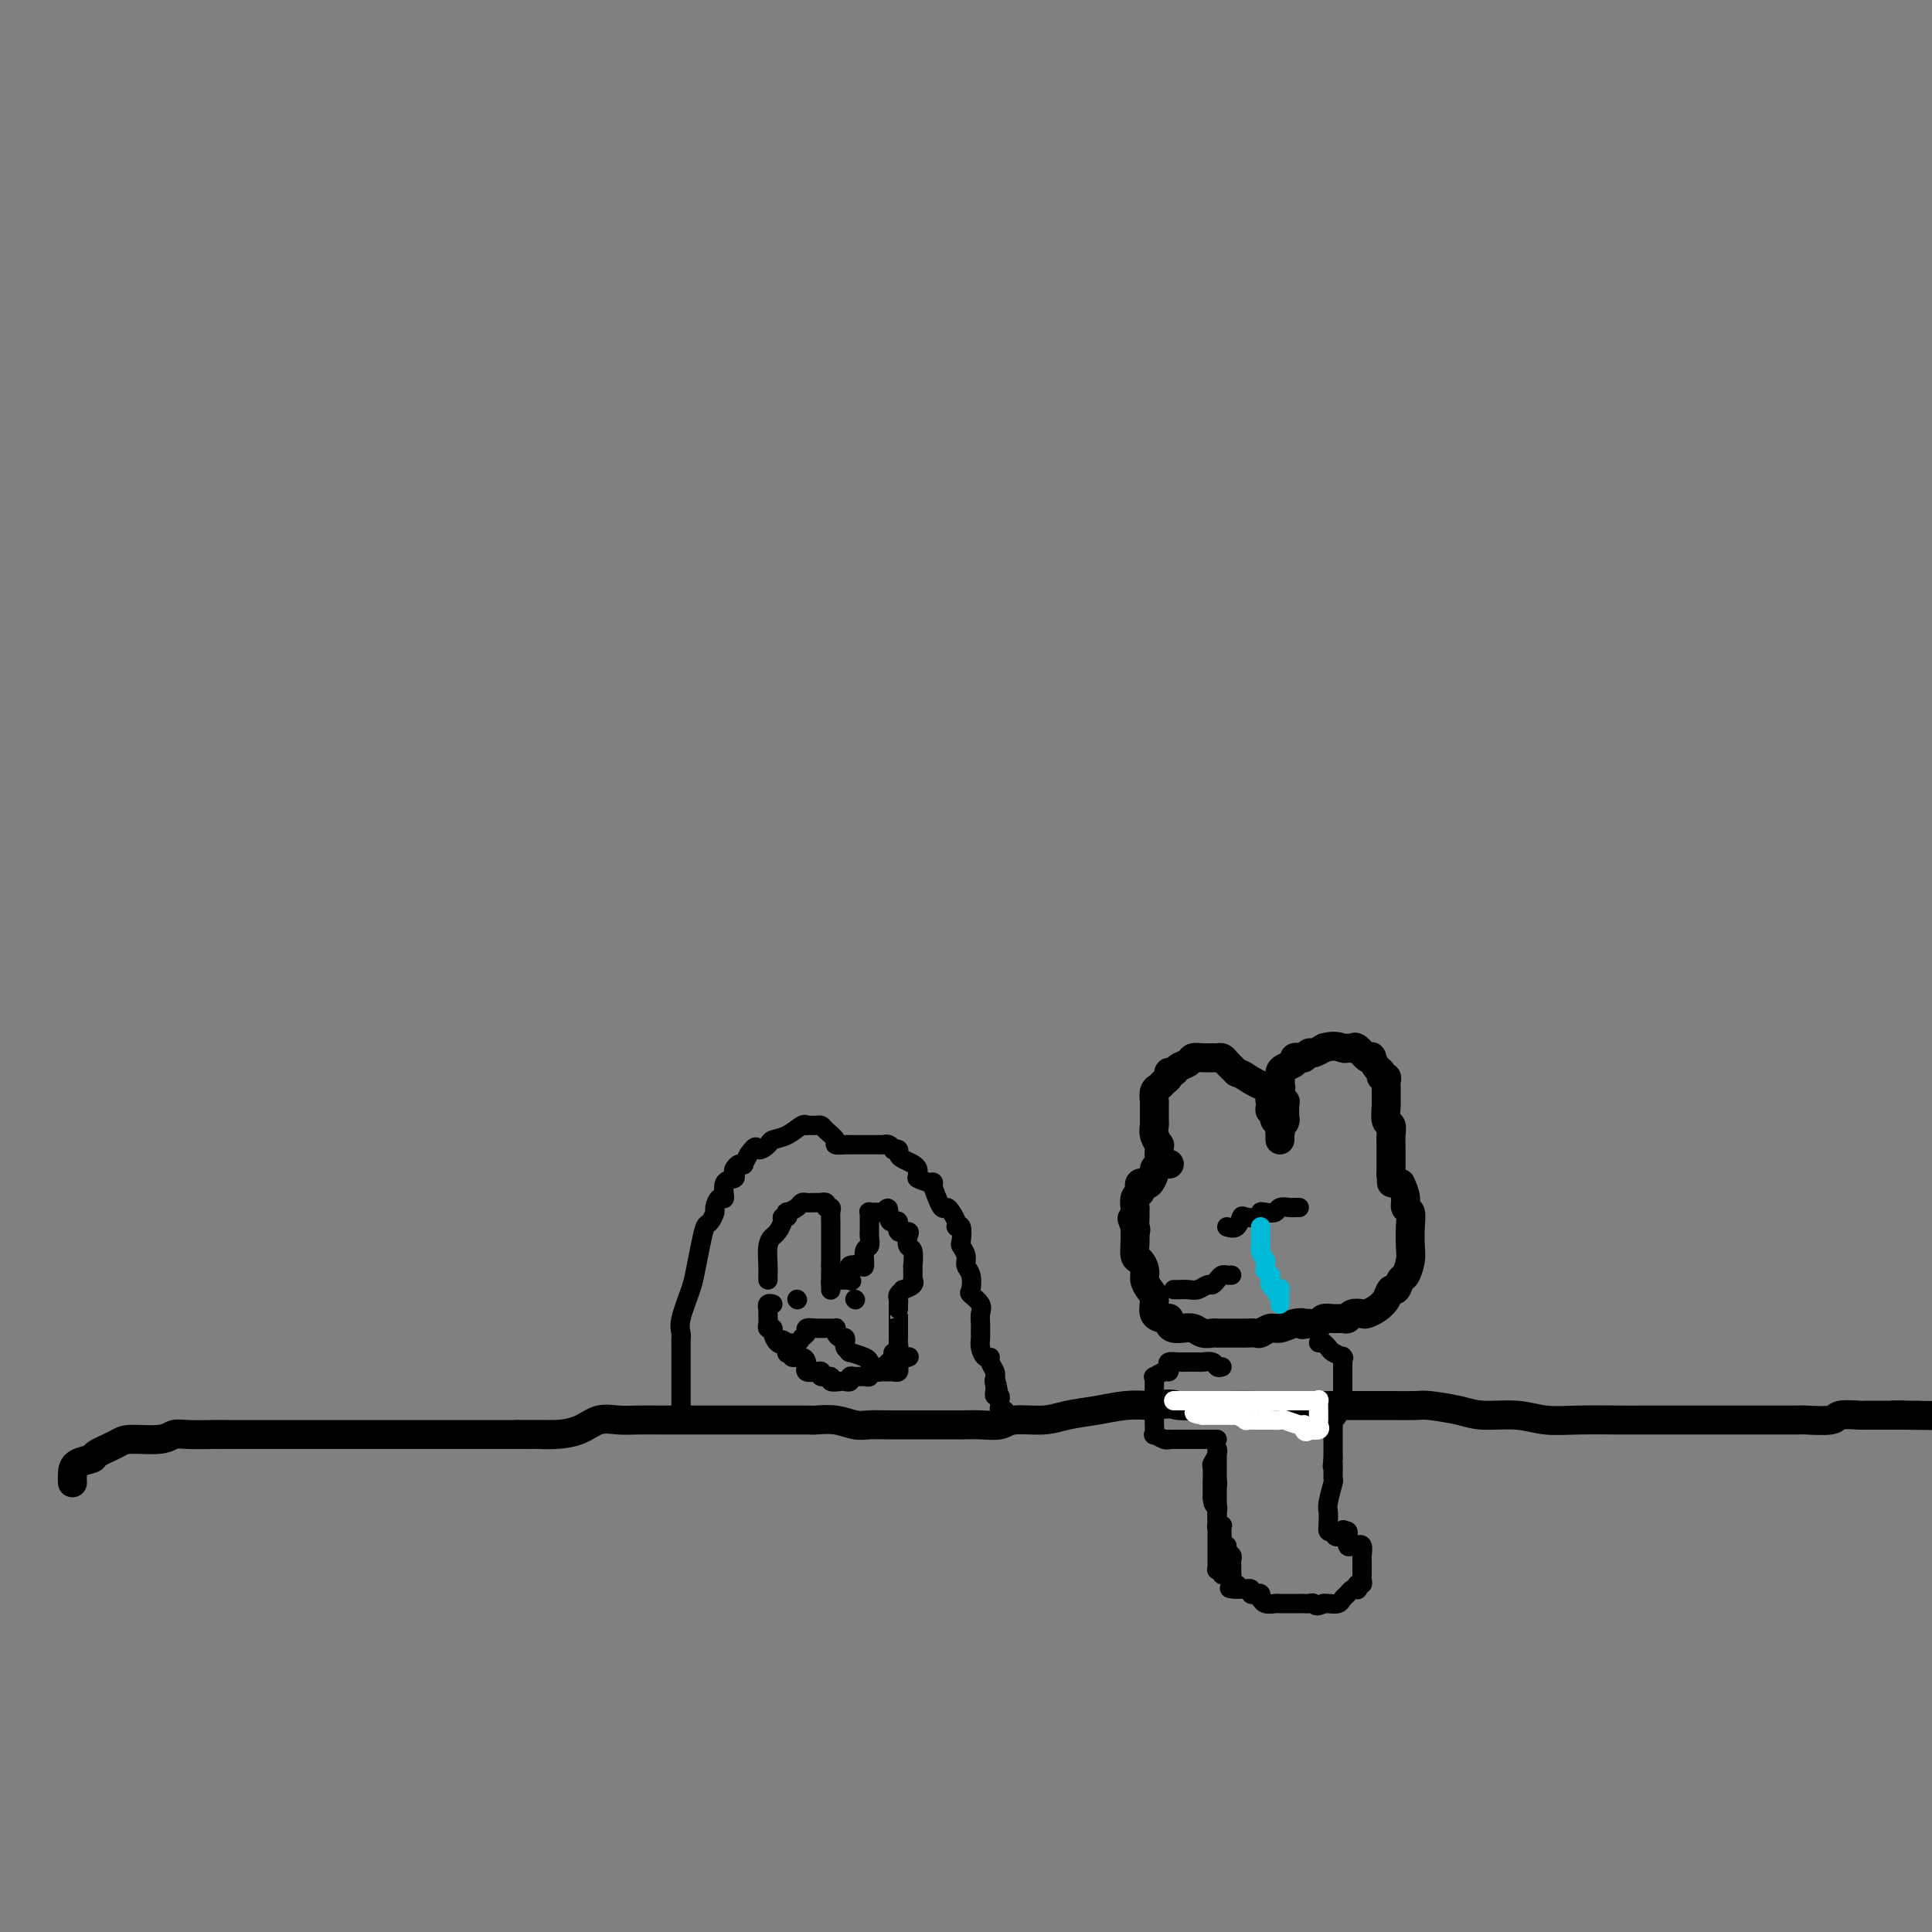 <svg viewBox='0 0 400 400' version='1.1' xmlns='http://www.w3.org/2000/svg' xmlns:xlink='http://www.w3.org/1999/xlink'><rect x="0" y="0" width="400" height="400" fill="#808080" stroke="none"/><g fill='none' stroke='#000000' stroke-width='6' stroke-linecap='round' stroke-linejoin='round'><path d='M15,307c-0.023,-0.645 -0.045,-1.289 0,-2c0.045,-0.711 0.158,-1.487 1,-2c0.842,-0.513 2.414,-0.763 3,-1c0.586,-0.237 0.187,-0.459 1,-1c0.813,-0.541 2.837,-1.399 4,-2c1.163,-0.601 1.463,-0.946 3,-1c1.537,-0.054 4.310,0.182 6,0c1.690,-0.182 2.298,-0.781 3,-1c0.702,-0.219 1.499,-0.059 3,0c1.501,0.059 3.705,0.016 5,0c1.295,-0.016 1.679,-0.004 3,0c1.321,0.004 3.577,0.001 5,0c1.423,-0.001 2.013,-0.000 4,0c1.987,0.000 5.372,0.000 6,0c0.628,-0.000 -1.499,-0.000 0,0c1.499,0.000 6.625,0.000 9,0c2.375,-0.000 1.999,-0.000 3,0c1.001,0.000 3.377,0.000 5,0c1.623,-0.000 2.491,-0.000 4,0c1.509,0.000 3.660,0.000 5,0c1.340,-0.000 1.870,-0.000 3,0c1.130,0.000 2.860,0.000 4,0c1.140,-0.000 1.692,-0.000 3,0c1.308,0.000 3.374,0.000 5,0c1.626,-0.000 2.813,-0.000 4,0'/><path d='M107,297c12.289,-0.008 7.511,-0.026 6,0c-1.511,0.026 0.243,0.098 2,0c1.757,-0.098 3.516,-0.366 5,-1c1.484,-0.634 2.694,-1.634 4,-2c1.306,-0.366 2.708,-0.098 4,0c1.292,0.098 2.473,0.026 4,0c1.527,-0.026 3.399,-0.007 5,0c1.601,0.007 2.929,0.002 4,0c1.071,-0.002 1.883,-0.001 3,0c1.117,0.001 2.538,0.000 4,0c1.462,-0.000 2.966,-0.000 4,0c1.034,0.000 1.598,0.000 3,0c1.402,-0.000 3.641,-0.001 5,0c1.359,0.001 1.837,0.004 3,0c1.163,-0.004 3.010,-0.015 4,0c0.990,0.015 1.122,0.057 2,0c0.878,-0.057 2.501,-0.211 4,0c1.499,0.211 2.873,0.789 4,1c1.127,0.211 2.006,0.057 3,0c0.994,-0.057 2.102,-0.015 4,0c1.898,0.015 4.585,0.005 6,0c1.415,-0.005 1.559,-0.005 3,0c1.441,0.005 4.181,0.016 6,0c1.819,-0.016 2.718,-0.060 4,0c1.282,0.060 2.946,0.224 4,0c1.054,-0.224 1.499,-0.834 3,-1c1.501,-0.166 4.060,0.113 6,0c1.940,-0.113 3.262,-0.618 5,-1c1.738,-0.382 3.891,-0.641 6,-1c2.109,-0.359 4.174,-0.817 6,-1c1.826,-0.183 3.413,-0.092 5,0'/><path d='M238,291c5.725,-0.619 4.537,-0.166 6,0c1.463,0.166 5.578,0.044 9,0c3.422,-0.044 6.150,-0.012 8,0c1.850,0.012 2.820,0.003 5,0c2.180,-0.003 5.568,-0.001 8,0c2.432,0.001 3.908,-0.001 6,0c2.092,0.001 4.800,0.003 6,0c1.200,-0.003 0.891,-0.011 2,0c1.109,0.011 3.636,0.040 5,0c1.364,-0.040 1.566,-0.151 3,0c1.434,0.151 4.099,0.562 6,1c1.901,0.438 3.040,0.902 5,1c1.960,0.098 4.743,-0.170 7,0c2.257,0.170 3.987,0.778 6,1c2.013,0.222 4.309,0.060 7,0c2.691,-0.060 5.776,-0.016 8,0c2.224,0.016 3.587,0.004 5,0c1.413,-0.004 2.877,-0.001 5,0c2.123,0.001 4.904,0.000 7,0c2.096,-0.000 3.508,0.001 5,0c1.492,-0.001 3.065,-0.004 6,0c2.935,0.004 7.232,0.015 9,0c1.768,-0.015 1.007,-0.057 2,0c0.993,0.057 3.740,0.211 5,0c1.260,-0.211 1.033,-0.789 2,-1c0.967,-0.211 3.127,-0.057 4,0c0.873,0.057 0.458,0.015 1,0c0.542,-0.015 2.042,-0.004 3,0c0.958,0.004 1.373,0.001 2,0c0.627,-0.001 1.465,-0.000 2,0c0.535,0.000 0.768,0.000 1,0'/><path d='M394,293c24.316,0.309 7.105,0.083 1,0c-6.105,-0.083 -1.105,-0.022 1,0c2.105,0.022 1.316,0.006 1,0c-0.316,-0.006 -0.158,-0.003 0,0'/><path d='M240,239c0.000,0.000 0.100,0.100 0.1,0.1'/><path d='M240,239c0.008,-0.297 0.016,-0.594 0,-1c-0.016,-0.406 -0.057,-0.921 0,-1c0.057,-0.079 0.211,0.277 0,0c-0.211,-0.277 -0.789,-1.188 -1,-2c-0.211,-0.812 -0.057,-1.527 0,-2c0.057,-0.473 0.015,-0.705 0,-1c-0.015,-0.295 -0.004,-0.654 0,-1c0.004,-0.346 0.001,-0.679 0,-1c-0.001,-0.321 -0.001,-0.629 0,-1c0.001,-0.371 0.003,-0.806 0,-1c-0.003,-0.194 -0.012,-0.146 0,0c0.012,0.146 0.046,0.390 0,0c-0.046,-0.390 -0.171,-1.415 0,-2c0.171,-0.585 0.637,-0.730 1,-1c0.363,-0.270 0.621,-0.664 1,-1c0.379,-0.336 0.879,-0.615 1,-1c0.121,-0.385 -0.137,-0.878 0,-1c0.137,-0.122 0.669,0.125 1,0c0.331,-0.125 0.459,-0.622 1,-1c0.541,-0.378 1.493,-0.637 2,-1c0.507,-0.363 0.570,-0.830 1,-1c0.430,-0.170 1.228,-0.043 2,0c0.772,0.043 1.519,0.003 2,0c0.481,-0.003 0.696,0.030 1,0c0.304,-0.030 0.697,-0.123 1,0c0.303,0.123 0.515,0.464 1,1c0.485,0.536 1.242,1.268 2,2'/><path d='M256,222c1.342,0.566 1.197,0.480 2,1c0.803,0.520 2.554,1.646 4,2c1.446,0.354 2.587,-0.063 3,0c0.413,0.063 0.096,0.606 0,1c-0.096,0.394 0.027,0.639 0,1c-0.027,0.361 -0.204,0.839 0,1c0.204,0.161 0.788,0.004 1,0c0.212,-0.004 0.053,0.146 0,1c-0.053,0.854 -0.000,2.414 0,3c0.000,0.586 -0.053,0.198 0,0c0.053,-0.198 0.210,-0.205 0,0c-0.210,0.205 -0.788,0.624 -1,1c-0.212,0.376 -0.057,0.709 0,1c0.057,0.291 0.015,0.540 0,1c-0.015,0.460 -0.004,1.131 0,1c0.004,-0.131 0.002,-1.066 0,-2'/><path d='M265,234c0.060,1.215 0.208,-0.248 0,-1c-0.208,-0.752 -0.774,-0.793 -1,-1c-0.226,-0.207 -0.113,-0.581 0,-1c0.113,-0.419 0.226,-0.883 0,-1c-0.226,-0.117 -0.792,0.113 -1,0c-0.208,-0.113 -0.057,-0.568 0,-1c0.057,-0.432 0.019,-0.842 0,-1c-0.019,-0.158 -0.020,-0.066 0,0c0.020,0.066 0.062,0.106 0,0c-0.062,-0.106 -0.227,-0.358 0,-1c0.227,-0.642 0.846,-1.674 1,-2c0.154,-0.326 -0.155,0.053 0,0c0.155,-0.053 0.775,-0.539 1,-1c0.225,-0.461 0.054,-0.897 0,-1c-0.054,-0.103 0.009,0.126 0,0c-0.009,-0.126 -0.090,-0.609 0,-1c0.090,-0.391 0.353,-0.692 1,-1c0.647,-0.308 1.679,-0.622 2,-1c0.321,-0.378 -0.070,-0.818 0,-1c0.070,-0.182 0.601,-0.105 1,0c0.399,0.105 0.668,0.238 1,0c0.332,-0.238 0.728,-0.847 1,-1c0.272,-0.153 0.419,0.151 1,0c0.581,-0.151 1.594,-0.757 2,-1c0.406,-0.243 0.203,-0.121 0,0'/><path d='M274,217c2.252,-0.771 3.380,-0.199 4,0c0.620,0.199 0.730,0.026 1,0c0.270,-0.026 0.698,0.096 1,0c0.302,-0.096 0.476,-0.411 1,0c0.524,0.411 1.398,1.549 2,2c0.602,0.451 0.931,0.216 1,0c0.069,-0.216 -0.121,-0.412 0,0c0.121,0.412 0.554,1.434 1,2c0.446,0.566 0.904,0.677 1,1c0.096,0.323 -0.170,0.859 0,1c0.170,0.141 0.778,-0.112 1,0c0.222,0.112 0.059,0.590 0,1c-0.059,0.410 -0.016,0.752 0,1c0.016,0.248 0.003,0.403 0,1c-0.003,0.597 0.003,1.637 0,2c-0.003,0.363 -0.015,0.051 0,0c0.015,-0.051 0.057,0.161 0,1c-0.057,0.839 -0.211,2.306 0,3c0.211,0.694 0.789,0.616 1,1c0.211,0.384 0.057,1.230 0,2c-0.057,0.770 -0.015,1.463 0,2c0.015,0.537 0.004,0.918 0,1c-0.004,0.082 -0.001,-0.137 0,0c0.001,0.137 0.000,0.628 0,1c-0.000,0.372 -0.000,0.625 0,1c0.000,0.375 0.000,0.874 0,1c-0.000,0.126 -0.000,-0.120 0,0c0.000,0.120 0.000,0.606 0,1c-0.000,0.394 -0.000,0.697 0,1'/><path d='M288,243c0.167,3.333 0.083,1.667 0,0'/><path d='M290,245c0.453,1.055 0.906,2.110 1,3c0.094,0.890 -0.170,1.616 0,2c0.170,0.384 0.775,0.425 1,1c0.225,0.575 0.071,1.683 0,3c-0.071,1.317 -0.061,2.844 0,4c0.061,1.156 0.171,1.940 0,3c-0.171,1.060 -0.622,2.395 -1,3c-0.378,0.605 -0.681,0.480 -1,1c-0.319,0.520 -0.653,1.684 -1,2c-0.347,0.316 -0.708,-0.216 -1,0c-0.292,0.216 -0.516,1.181 -1,2c-0.484,0.819 -1.229,1.491 -2,2c-0.771,0.509 -1.568,0.854 -2,1c-0.432,0.146 -0.500,0.092 -1,0c-0.500,-0.092 -1.433,-0.222 -2,0c-0.567,0.222 -0.767,0.795 -1,1c-0.233,0.205 -0.499,0.041 -1,0c-0.501,-0.041 -1.237,0.041 -2,0c-0.763,-0.041 -1.551,-0.203 -2,0c-0.449,0.203 -0.557,0.772 -1,1c-0.443,0.228 -1.222,0.114 -2,0'/><path d='M271,274c-2.313,0.482 -1.096,0.185 -1,0c0.096,-0.185 -0.929,-0.260 -2,0c-1.071,0.260 -2.189,0.854 -3,1c-0.811,0.146 -1.317,-0.157 -2,0c-0.683,0.157 -1.544,0.774 -2,1c-0.456,0.226 -0.506,0.060 -1,0c-0.494,-0.060 -1.432,-0.016 -2,0c-0.568,0.016 -0.767,0.004 -1,0c-0.233,-0.004 -0.499,-0.000 -1,0c-0.501,0.000 -1.236,-0.004 -2,0c-0.764,0.004 -1.558,0.015 -2,0c-0.442,-0.015 -0.533,-0.057 -1,0c-0.467,0.057 -1.308,0.212 -2,0c-0.692,-0.212 -1.233,-0.792 -2,-1c-0.767,-0.208 -1.761,-0.045 -2,0c-0.239,0.045 0.276,-0.026 0,0c-0.276,0.026 -1.344,0.151 -2,0c-0.656,-0.151 -0.902,-0.578 -1,-1c-0.098,-0.422 -0.050,-0.841 0,-1c0.050,-0.159 0.102,-0.059 0,0c-0.102,0.059 -0.357,0.076 -1,0c-0.643,-0.076 -1.674,-0.247 -2,-1c-0.326,-0.753 0.054,-2.090 0,-3c-0.054,-0.910 -0.540,-1.394 -1,-2c-0.460,-0.606 -0.894,-1.335 -1,-2c-0.106,-0.665 0.115,-1.267 0,-2c-0.115,-0.733 -0.567,-1.597 -1,-2c-0.433,-0.403 -0.848,-0.345 -1,-1c-0.152,-0.655 -0.041,-2.022 0,-3c0.041,-0.978 0.012,-1.565 0,-2c-0.012,-0.435 -0.006,-0.717 0,-1'/><path d='M235,254c-1.238,-3.278 -0.332,-0.974 0,0c0.332,0.974 0.089,0.617 0,0c-0.089,-0.617 -0.025,-1.492 0,-2c0.025,-0.508 0.010,-0.647 0,-1c-0.010,-0.353 -0.017,-0.921 0,-1c0.017,-0.079 0.056,0.329 0,0c-0.056,-0.329 -0.208,-1.395 0,-2c0.208,-0.605 0.776,-0.749 1,-1c0.224,-0.251 0.102,-0.610 0,-1c-0.102,-0.390 -0.186,-0.811 0,-1c0.186,-0.189 0.641,-0.145 1,0c0.359,0.145 0.622,0.393 1,0c0.378,-0.393 0.871,-1.426 1,-2c0.129,-0.574 -0.105,-0.690 0,-1c0.105,-0.310 0.550,-0.815 1,-1c0.450,-0.185 0.905,-0.050 1,0c0.095,0.050 -0.170,0.013 0,0c0.170,-0.013 0.777,-0.004 1,0c0.223,0.004 0.064,0.001 0,0c-0.064,-0.001 -0.032,-0.001 0,0'/></g>
<g fill='none' stroke='#000000' stroke-width='4' stroke-linecap='round' stroke-linejoin='round'><path d='M254,254c0.738,0.224 1.475,0.449 2,0c0.525,-0.449 0.836,-1.571 1,-2c0.164,-0.429 0.180,-0.167 1,0c0.820,0.167 2.442,0.237 3,0c0.558,-0.237 0.051,-0.781 0,-1c-0.051,-0.219 0.353,-0.111 1,0c0.647,0.111 1.536,0.226 2,0c0.464,-0.226 0.503,-0.793 1,-1c0.497,-0.207 1.453,-0.056 2,0c0.547,0.056 0.686,0.015 1,0c0.314,-0.015 0.804,-0.004 1,0c0.196,0.004 0.098,0.002 0,0'/><path d='M243,267c0.242,0.009 0.485,0.017 1,0c0.515,-0.017 1.304,-0.060 2,0c0.696,0.060 1.300,0.223 2,0c0.700,-0.223 1.497,-0.830 2,-1c0.503,-0.170 0.713,0.098 1,0c0.287,-0.098 0.651,-0.562 1,-1c0.349,-0.438 0.682,-0.849 1,-1c0.318,-0.151 0.621,-0.040 1,0c0.379,0.040 0.833,0.011 1,0c0.167,-0.011 0.048,-0.003 0,0c-0.048,0.003 -0.024,0.002 0,0'/></g>
<g fill='none' stroke='#00BAD8' stroke-width='4' stroke-linecap='round' stroke-linejoin='round'><path d='M261,254c0.002,0.079 0.004,0.158 0,1c-0.004,0.842 -0.015,2.445 0,3c0.015,0.555 0.057,0.060 0,0c-0.057,-0.060 -0.211,0.314 0,1c0.211,0.686 0.788,1.685 1,2c0.212,0.315 0.061,-0.055 0,0c-0.061,0.055 -0.030,0.536 0,1c0.030,0.464 0.061,0.912 0,1c-0.061,0.088 -0.213,-0.184 0,0c0.213,0.184 0.793,0.824 1,1c0.207,0.176 0.042,-0.110 0,0c-0.042,0.110 0.040,0.617 0,1c-0.040,0.383 -0.203,0.642 0,1c0.203,0.358 0.772,0.817 1,1c0.228,0.183 0.114,0.092 0,0'/><path d='M264,267c0.691,2.008 0.917,0.527 1,0c0.083,-0.527 0.022,-0.099 0,0c-0.022,0.099 -0.006,-0.131 0,0c0.006,0.131 0.002,0.623 0,1c-0.002,0.377 -0.000,0.640 0,1c0.000,0.360 0.000,0.817 0,1c-0.000,0.183 -0.000,0.091 0,0'/></g>
<g fill='none' stroke='#000000' stroke-width='4' stroke-linecap='round' stroke-linejoin='round'><path d='M253,283c-0.363,0.113 -0.726,0.226 -1,0c-0.274,-0.226 -0.459,-0.793 -1,-1c-0.541,-0.207 -1.437,-0.056 -2,0c-0.563,0.056 -0.794,0.015 -1,0c-0.206,-0.015 -0.388,-0.005 -1,0c-0.612,0.005 -1.652,0.004 -2,0c-0.348,-0.004 -0.002,-0.011 0,0c0.002,0.011 -0.341,0.040 -1,0c-0.659,-0.040 -1.634,-0.151 -2,0c-0.366,0.151 -0.122,0.562 0,1c0.122,0.438 0.124,0.904 0,1c-0.124,0.096 -0.373,-0.178 -1,0c-0.627,0.178 -1.632,0.807 -2,1c-0.368,0.193 -0.099,-0.051 0,0c0.099,0.051 0.027,0.398 0,1c-0.027,0.602 -0.008,1.458 0,2c0.008,0.542 0.004,0.771 0,1'/><path d='M239,289c-0.464,1.065 -0.124,0.226 0,1c0.124,0.774 0.031,3.159 0,4c-0.031,0.841 -0.002,0.138 0,0c0.002,-0.138 -0.024,0.289 0,1c0.024,0.711 0.097,1.707 0,2c-0.097,0.293 -0.363,-0.118 0,0c0.363,0.118 1.354,0.764 2,1c0.646,0.236 0.948,0.063 1,0c0.052,-0.063 -0.144,-0.017 0,0c0.144,0.017 0.630,0.005 1,0c0.370,-0.005 0.625,-0.001 1,0c0.375,0.001 0.870,0.000 1,0c0.130,-0.000 -0.106,-0.000 0,0c0.106,0.000 0.553,0.000 1,0c0.447,-0.000 0.893,-0.000 1,0c0.107,0.000 -0.126,0.000 0,0c0.126,-0.000 0.612,-0.000 1,0c0.388,0.000 0.678,0.000 1,0c0.322,-0.000 0.675,-0.000 1,0c0.325,0.000 0.623,0.000 1,0c0.377,-0.000 0.833,-0.000 1,0c0.167,0.000 0.045,0.000 0,0c-0.045,-0.000 -0.013,-0.000 0,0c0.013,0.000 0.006,0.000 0,0'/><path d='M273,278c0.416,-0.007 0.831,-0.013 1,0c0.169,0.013 0.091,0.046 0,0c-0.091,-0.046 -0.196,-0.169 0,0c0.196,0.169 0.694,0.632 1,1c0.306,0.368 0.422,0.641 1,1c0.578,0.359 1.619,0.803 2,1c0.381,0.197 0.102,0.146 0,0c-0.102,-0.146 -0.027,-0.386 0,0c0.027,0.386 0.007,1.398 0,2c-0.007,0.602 -0.002,0.792 0,1c0.002,0.208 0.000,0.433 0,1c-0.000,0.567 0.001,1.476 0,2c-0.001,0.524 -0.004,0.664 0,1c0.004,0.336 0.016,0.867 0,1c-0.016,0.133 -0.061,-0.133 0,0c0.061,0.133 0.226,0.666 0,1c-0.226,0.334 -0.845,0.470 -1,1c-0.155,0.530 0.155,1.453 0,2c-0.155,0.547 -0.774,0.719 -1,1c-0.226,0.281 -0.061,0.671 0,1c0.061,0.329 0.016,0.598 0,1c-0.016,0.402 -0.004,0.936 0,1c0.004,0.064 0.001,-0.344 0,0c-0.001,0.344 -0.000,1.439 0,2c0.000,0.561 0.000,0.589 0,1c-0.000,0.411 -0.000,1.206 0,2'/><path d='M276,302c-0.305,2.984 -0.068,0.945 0,1c0.068,0.055 -0.034,2.203 0,3c0.034,0.797 0.205,0.242 0,1c-0.205,0.758 -0.787,2.829 -1,4c-0.213,1.171 -0.058,1.442 0,2c0.058,0.558 0.018,1.404 0,2c-0.018,0.596 -0.015,0.943 0,1c0.015,0.057 0.043,-0.177 0,0c-0.043,0.177 -0.155,0.765 0,1c0.155,0.235 0.578,0.118 1,0'/><path d='M276,317c0.469,2.316 1.643,0.604 2,0c0.357,-0.604 -0.101,-0.102 0,0c0.101,0.102 0.762,-0.197 1,0c0.238,0.197 0.054,0.890 0,1c-0.054,0.110 0.023,-0.362 0,0c-0.023,0.362 -0.146,1.559 0,2c0.146,0.441 0.561,0.125 1,0c0.439,-0.125 0.902,-0.060 1,0c0.098,0.060 -0.170,0.115 0,0c0.170,-0.115 0.778,-0.400 1,0c0.222,0.400 0.060,1.484 0,2c-0.060,0.516 -0.016,0.463 0,1c0.016,0.537 0.004,1.663 0,2c-0.004,0.337 -0.000,-0.116 0,0c0.000,0.116 -0.004,0.801 0,1c0.004,0.199 0.015,-0.086 0,0c-0.015,0.086 -0.056,0.545 0,1c0.056,0.455 0.208,0.906 0,1c-0.208,0.094 -0.777,-0.168 -1,0c-0.223,0.168 -0.102,0.766 0,1c0.102,0.234 0.183,0.105 0,0c-0.183,-0.105 -0.630,-0.186 -1,0c-0.370,0.186 -0.663,0.638 -1,1c-0.337,0.362 -0.719,0.633 -1,1c-0.281,0.367 -0.460,0.830 -1,1c-0.540,0.170 -1.440,0.049 -2,0c-0.560,-0.049 -0.780,-0.024 -1,0'/><path d='M274,332c-1.643,0.928 -1.750,0.249 -2,0c-0.250,-0.249 -0.645,-0.067 -1,0c-0.355,0.067 -0.672,0.018 -1,0c-0.328,-0.018 -0.666,-0.005 -1,0c-0.334,0.005 -0.664,0.001 -1,0c-0.336,-0.001 -0.678,-0.000 -1,0c-0.322,0.000 -0.624,-0.000 -1,0c-0.376,0.000 -0.825,0.001 -1,0c-0.175,-0.001 -0.075,-0.004 0,0c0.075,0.004 0.125,0.015 0,0c-0.125,-0.015 -0.426,-0.056 -1,0c-0.574,0.056 -1.421,0.207 -2,0c-0.579,-0.207 -0.890,-0.774 -1,-1c-0.110,-0.226 -0.019,-0.112 0,0c0.019,0.112 -0.032,0.222 0,0c0.032,-0.222 0.148,-0.778 0,-1c-0.148,-0.222 -0.561,-0.112 -1,0c-0.439,0.112 -0.905,0.226 -1,0c-0.095,-0.226 0.182,-0.793 0,-1c-0.182,-0.207 -0.822,-0.056 -1,0c-0.178,0.056 0.106,0.015 0,0c-0.106,-0.015 -0.602,-0.004 -1,0c-0.398,0.004 -0.699,0.002 -1,0'/><path d='M256,329c-2.801,-0.400 -0.803,0.099 0,0c0.803,-0.099 0.411,-0.796 0,-1c-0.411,-0.204 -0.842,0.086 -1,0c-0.158,-0.086 -0.042,-0.549 0,-1c0.042,-0.451 0.011,-0.891 0,-1c-0.011,-0.109 -0.003,0.111 0,0c0.003,-0.111 0.002,-0.555 0,-1c-0.002,-0.445 -0.005,-0.893 0,-1c0.005,-0.107 0.016,0.125 0,0c-0.016,-0.125 -0.061,-0.607 0,-1c0.061,-0.393 0.226,-0.697 0,-1c-0.226,-0.303 -0.845,-0.605 -1,-1c-0.155,-0.395 0.154,-0.884 0,-1c-0.154,-0.116 -0.772,0.141 -1,0c-0.228,-0.141 -0.065,-0.679 0,-1c0.065,-0.321 0.031,-0.424 0,-1c-0.031,-0.576 -0.061,-1.625 0,-2c0.061,-0.375 0.212,-0.076 0,0c-0.212,0.076 -0.789,-0.070 -1,0c-0.211,0.070 -0.057,0.357 0,0c0.057,-0.357 0.015,-1.358 0,-2c-0.015,-0.642 -0.004,-0.927 0,-1c0.004,-0.073 0.001,0.065 0,0c-0.001,-0.065 -0.000,-0.333 0,-1c0.000,-0.667 0.000,-1.734 0,-2c-0.000,-0.266 -0.000,0.269 0,0c0.000,-0.269 0.000,-1.342 0,-2c-0.000,-0.658 -0.000,-0.902 0,-1c0.000,-0.098 0.000,-0.049 0,0'/><path d='M252,307c-0.619,-3.350 -0.166,-0.726 0,0c0.166,0.726 0.044,-0.446 0,-1c-0.044,-0.554 -0.012,-0.491 0,-1c0.012,-0.509 0.003,-1.589 0,-2c-0.003,-0.411 -0.001,-0.153 0,0c0.001,0.153 0.001,0.200 0,0c-0.001,-0.200 -0.004,-0.649 0,-1c0.004,-0.351 0.015,-0.605 0,-1c-0.015,-0.395 -0.057,-0.931 0,-1c0.057,-0.069 0.211,0.329 0,1c-0.211,0.671 -0.789,1.613 -1,2c-0.211,0.387 -0.057,0.217 0,1c0.057,0.783 0.015,2.518 0,3c-0.015,0.482 -0.004,-0.291 0,0c0.004,0.291 0.002,1.645 0,3'/><path d='M251,310c0.072,1.968 0.751,1.888 1,2c0.249,0.112 0.067,0.415 0,1c-0.067,0.585 -0.018,1.453 0,2c0.018,0.547 0.005,0.773 0,1c-0.005,0.227 -0.001,0.456 0,1c0.001,0.544 0.000,1.402 0,2c-0.000,0.598 -0.000,0.935 0,1c0.000,0.065 0.000,-0.141 0,0c-0.000,0.141 -0.000,0.630 0,1c0.000,0.370 0.000,0.620 0,1c-0.000,0.380 -0.000,0.890 0,1c0.000,0.110 0.000,-0.181 0,0c-0.000,0.181 -0.001,0.833 0,1c0.001,0.167 0.004,-0.153 0,0c-0.004,0.153 -0.016,0.777 0,1c0.016,0.223 0.060,0.046 0,0c-0.060,-0.046 -0.222,0.040 0,0c0.222,-0.040 0.830,-0.207 1,0c0.170,0.207 -0.098,0.787 0,1c0.098,0.213 0.562,0.057 1,0c0.438,-0.057 0.849,-0.015 1,0c0.151,0.015 0.043,0.004 0,0c-0.043,-0.004 -0.022,-0.002 0,0'/></g>
<g fill='none' stroke='#FFFFFF' stroke-width='4' stroke-linecap='round' stroke-linejoin='round'><path d='M243,290c-0.009,0.000 -0.019,0.000 1,0c1.019,0.000 3.066,0.000 4,0c0.934,0.000 0.755,0.000 2,0c1.245,0.000 3.914,0.000 5,0c1.086,0.000 0.589,0.000 1,0c0.411,0.000 1.730,0.000 2,0c0.270,0.000 -0.509,0.000 0,0c0.509,0.000 2.307,0.000 3,0c0.693,0.000 0.280,0.000 0,0c-0.280,0.000 -0.429,0.000 0,0c0.429,0.000 1.435,0.000 2,0c0.565,0.000 0.690,0.000 1,0c0.310,0.000 0.807,0.000 1,0c0.193,-0.000 0.083,0.000 0,0c-0.083,0.000 -0.138,0.000 0,0c0.138,0.000 0.468,0.000 1,0c0.532,0.000 1.266,0.000 2,0'/><path d='M268,290c3.824,0.000 0.884,0.000 0,0c-0.884,-0.000 0.288,-0.000 1,0c0.712,0.000 0.965,0.001 1,0c0.035,-0.001 -0.148,-0.002 0,0c0.148,0.002 0.628,0.007 1,0c0.372,-0.007 0.635,-0.027 1,0c0.365,0.027 0.830,0.101 1,0c0.170,-0.101 0.045,-0.378 0,0c-0.045,0.378 -0.010,1.412 0,2c0.010,0.588 -0.005,0.732 0,1c0.005,0.268 0.029,0.660 0,1c-0.029,0.340 -0.111,0.627 0,1c0.111,0.373 0.414,0.831 0,1c-0.414,0.169 -1.547,0.048 -2,0c-0.453,-0.048 -0.227,-0.024 0,0'/><path d='M271,296c-0.540,0.684 -0.889,0.393 -1,0c-0.111,-0.393 0.017,-0.890 0,-1c-0.017,-0.110 -0.180,0.167 -1,0c-0.820,-0.167 -2.298,-0.777 -3,-1c-0.702,-0.223 -0.627,-0.060 -1,0c-0.373,0.060 -1.194,0.017 -2,0c-0.806,-0.017 -1.595,-0.008 -2,0c-0.405,0.008 -0.424,0.016 -1,0c-0.576,-0.016 -1.709,-0.057 -2,0c-0.291,0.057 0.259,0.211 0,0c-0.259,-0.211 -1.326,-0.789 -2,-1c-0.674,-0.211 -0.955,-0.057 -1,0c-0.045,0.057 0.146,0.015 0,0c-0.146,-0.015 -0.631,-0.004 -1,0c-0.369,0.004 -0.624,0.001 -1,0c-0.376,-0.001 -0.874,-0.000 -1,0c-0.126,0.000 0.121,0.000 0,0c-0.121,-0.000 -0.609,-0.000 -1,0c-0.391,0.000 -0.683,0.000 -1,0c-0.317,-0.000 -0.658,-0.000 -1,0'/><path d='M249,293c-3.419,-0.630 -0.968,-0.705 0,-1c0.968,-0.295 0.453,-0.810 0,-1c-0.453,-0.190 -0.844,-0.054 -1,0c-0.156,0.054 -0.078,0.027 0,0'/></g>
<g fill='none' stroke='#000000' stroke-width='4' stroke-linecap='round' stroke-linejoin='round'><path d='M141,294c0.000,-2.170 0.000,-4.339 0,-6c-0.000,-1.661 -0.000,-2.812 0,-4c0.000,-1.188 0.001,-2.411 0,-3c-0.001,-0.589 -0.002,-0.542 0,-1c0.002,-0.458 0.007,-1.421 0,-2c-0.007,-0.579 -0.027,-0.775 0,-1c0.027,-0.225 0.101,-0.478 0,-1c-0.101,-0.522 -0.378,-1.314 0,-3c0.378,-1.686 1.410,-4.268 2,-6c0.590,-1.732 0.736,-2.615 1,-4c0.264,-1.385 0.644,-3.273 1,-5c0.356,-1.727 0.686,-3.294 1,-4c0.314,-0.706 0.610,-0.550 1,-1c0.390,-0.450 0.873,-1.504 1,-2c0.127,-0.496 -0.102,-0.433 0,-1c0.102,-0.567 0.535,-1.763 1,-2c0.465,-0.237 0.961,0.484 1,0c0.039,-0.484 -0.379,-2.172 0,-3c0.379,-0.828 1.556,-0.797 2,-1c0.444,-0.203 0.157,-0.641 0,-1c-0.157,-0.359 -0.183,-0.638 0,-1c0.183,-0.362 0.575,-0.809 1,-1c0.425,-0.191 0.884,-0.128 1,0c0.116,0.128 -0.110,0.322 0,0c0.110,-0.322 0.555,-1.161 1,-2'/><path d='M155,239c1.730,-2.501 1.556,-1.252 2,-1c0.444,0.252 1.506,-0.493 2,-1c0.494,-0.507 0.419,-0.777 1,-1c0.581,-0.223 1.819,-0.400 3,-1c1.181,-0.600 2.305,-1.625 3,-2c0.695,-0.375 0.960,-0.101 1,0c0.040,0.101 -0.145,0.029 0,0c0.145,-0.029 0.621,-0.015 1,0c0.379,0.015 0.660,0.032 1,0c0.340,-0.032 0.739,-0.114 1,0c0.261,0.114 0.386,0.423 1,1c0.614,0.577 1.719,1.423 2,2c0.281,0.577 -0.261,0.887 0,1c0.261,0.113 1.326,0.030 2,0c0.674,-0.030 0.958,-0.008 1,0c0.042,0.008 -0.159,0.002 0,0c0.159,-0.002 0.677,-0.001 1,0c0.323,0.001 0.450,0.000 1,0c0.550,-0.000 1.523,-0.001 2,0c0.477,0.001 0.457,0.004 1,0c0.543,-0.004 1.647,-0.015 2,0c0.353,0.015 -0.045,0.056 0,0c0.045,-0.056 0.533,-0.208 1,0c0.467,0.208 0.912,0.777 1,1c0.088,0.223 -0.180,0.101 0,0c0.180,-0.101 0.808,-0.182 1,0c0.192,0.182 -0.054,0.626 0,1c0.054,0.374 0.406,0.678 1,1c0.594,0.322 1.429,0.664 2,1c0.571,0.336 0.877,0.668 1,1c0.123,0.332 0.061,0.666 0,1'/><path d='M190,243c0.432,0.926 -0.488,0.740 0,1c0.488,0.260 2.382,0.967 3,1c0.618,0.033 -0.042,-0.608 0,0c0.042,0.608 0.784,2.466 1,3c0.216,0.534 -0.096,-0.257 0,0c0.096,0.257 0.599,1.562 1,2c0.401,0.438 0.700,0.009 1,0c0.300,-0.009 0.603,0.401 1,1c0.397,0.599 0.890,1.389 1,2c0.110,0.611 -0.163,1.045 0,1c0.163,-0.045 0.761,-0.570 1,0c0.239,0.570 0.120,2.234 0,3c-0.120,0.766 -0.242,0.633 0,1c0.242,0.367 0.847,1.235 1,2c0.153,0.765 -0.148,1.426 0,2c0.148,0.574 0.743,1.059 1,2c0.257,0.941 0.174,2.336 0,3c-0.174,0.664 -0.439,0.598 0,1c0.439,0.402 1.582,1.274 2,2c0.418,0.726 0.112,1.307 0,2c-0.112,0.693 -0.031,1.498 0,2c0.031,0.502 0.011,0.703 0,1c-0.011,0.297 -0.013,0.692 0,1c0.013,0.308 0.041,0.529 0,1c-0.041,0.471 -0.151,1.190 0,2c0.151,0.810 0.562,1.709 1,2c0.438,0.291 0.902,-0.027 1,0c0.098,0.027 -0.170,0.399 0,1c0.170,0.601 0.776,1.431 1,2c0.224,0.569 0.064,0.877 0,1c-0.064,0.123 -0.032,0.062 0,0'/><path d='M206,285c1.237,5.113 0.331,1.896 0,1c-0.331,-0.896 -0.085,0.530 0,1c0.085,0.470 0.009,-0.015 0,0c-0.009,0.015 0.051,0.528 0,1c-0.051,0.472 -0.211,0.901 0,1c0.211,0.099 0.792,-0.132 1,0c0.208,0.132 0.042,0.627 0,1c-0.042,0.373 0.041,0.626 0,1c-0.041,0.374 -0.207,0.871 0,1c0.207,0.129 0.788,-0.110 1,0c0.212,0.110 0.057,0.568 0,1c-0.057,0.432 -0.016,0.838 0,1c0.016,0.162 0.008,0.081 0,0'/><path d='M159,265c-0.007,-0.302 -0.013,-0.605 0,-1c0.013,-0.395 0.046,-0.883 0,-2c-0.046,-1.117 -0.171,-2.864 0,-4c0.171,-1.136 0.638,-1.662 1,-2c0.362,-0.338 0.619,-0.487 1,-1c0.381,-0.513 0.885,-1.391 1,-2c0.115,-0.609 -0.159,-0.951 0,-1c0.159,-0.049 0.749,0.193 1,0c0.251,-0.193 0.162,-0.822 0,-1c-0.162,-0.178 -0.395,0.096 0,0c0.395,-0.096 1.420,-0.562 2,-1c0.580,-0.438 0.715,-0.849 1,-1c0.285,-0.151 0.722,-0.041 1,0c0.278,0.041 0.399,0.015 1,0c0.601,-0.015 1.681,-0.019 2,0c0.319,0.019 -0.125,0.060 0,0c0.125,-0.060 0.818,-0.220 1,0c0.182,0.220 -0.147,0.820 0,1c0.147,0.180 0.772,-0.059 1,0c0.228,0.059 0.061,0.417 0,1c-0.061,0.583 -0.016,1.391 0,2c0.016,0.609 0.004,1.018 0,2c-0.004,0.982 -0.001,2.537 0,3c0.001,0.463 0.000,-0.164 0,0c-0.000,0.164 -0.000,1.121 0,2c0.000,0.879 0.000,1.680 0,2c-0.000,0.320 -0.000,0.160 0,0'/><path d='M172,262c0.155,2.113 0.041,0.896 0,1c-0.041,0.104 -0.011,1.530 0,2c0.011,0.470 0.003,-0.017 0,0c-0.003,0.017 -0.001,0.536 0,1c0.001,0.464 0.000,0.871 0,1c-0.000,0.129 -0.001,-0.022 0,0c0.001,0.022 0.003,0.216 0,0c-0.003,-0.216 -0.012,-0.843 0,-1c0.012,-0.157 0.045,0.154 0,0c-0.045,-0.154 -0.167,-0.773 0,-1c0.167,-0.227 0.622,-0.061 1,0c0.378,0.061 0.679,0.016 1,0c0.321,-0.016 0.663,-0.005 1,0c0.337,0.005 0.668,0.002 1,0'/><path d='M176,265c0.619,0.447 0.166,0.064 0,0c-0.166,-0.064 -0.046,0.189 0,0c0.046,-0.189 0.019,-0.822 0,-1c-0.019,-0.178 -0.029,0.099 0,0c0.029,-0.099 0.098,-0.573 0,-1c-0.098,-0.427 -0.362,-0.806 0,-1c0.362,-0.194 1.351,-0.202 2,0c0.649,0.202 0.959,0.614 1,0c0.041,-0.614 -0.185,-2.253 0,-3c0.185,-0.747 0.782,-0.600 1,-1c0.218,-0.400 0.059,-1.346 0,-2c-0.059,-0.654 -0.016,-1.016 0,-1c0.016,0.016 0.004,0.412 0,0c-0.004,-0.412 -0.001,-1.631 0,-2c0.001,-0.369 -0.001,0.111 0,0c0.001,-0.111 0.004,-0.814 0,-1c-0.004,-0.186 -0.016,0.146 0,0c0.016,-0.146 0.060,-0.771 0,-1c-0.060,-0.229 -0.222,-0.061 0,0c0.222,0.061 0.830,0.016 1,0c0.170,-0.016 -0.099,-0.004 0,0c0.099,0.004 0.565,0.001 1,0c0.435,-0.001 0.839,-0.000 1,0c0.161,0.000 0.081,0.000 0,0'/><path d='M183,251c1.267,-2.009 0.935,-0.031 1,1c0.065,1.031 0.525,1.115 1,1c0.475,-0.115 0.963,-0.430 1,0c0.037,0.430 -0.379,1.604 0,2c0.379,0.396 1.551,0.012 2,0c0.449,-0.012 0.173,0.346 0,1c-0.173,0.654 -0.242,1.602 0,2c0.242,0.398 0.797,0.244 1,1c0.203,0.756 0.054,2.422 0,3c-0.054,0.578 -0.012,0.066 0,0c0.012,-0.066 -0.005,0.312 0,1c0.005,0.688 0.030,1.686 0,2c-0.030,0.314 -0.117,-0.057 0,0c0.117,0.057 0.438,0.540 0,1c-0.438,0.460 -1.634,0.897 -2,1c-0.366,0.103 0.098,-0.126 0,0c-0.098,0.126 -0.758,0.608 -1,1c-0.242,0.392 -0.065,0.694 0,1c0.065,0.306 0.017,0.615 0,1c-0.017,0.385 -0.005,0.846 0,1c0.005,0.154 0.001,0.002 0,0c-0.001,-0.002 -0.000,0.146 0,1c0.000,0.854 0.000,2.414 0,3c-0.000,0.586 -0.000,0.197 0,0c0.000,-0.197 0.001,-0.203 0,0c-0.001,0.203 -0.004,0.614 0,1c0.004,0.386 0.015,0.747 0,1c-0.015,0.253 -0.056,0.398 0,1c0.056,0.602 0.207,1.662 0,2c-0.207,0.338 -0.774,-0.046 -1,0c-0.226,0.046 -0.113,0.523 0,1'/><path d='M185,281c-0.632,2.952 -0.211,0.833 0,0c0.211,-0.833 0.211,-0.381 0,0c-0.211,0.381 -0.635,0.689 -1,1c-0.365,0.311 -0.672,0.623 -1,1c-0.328,0.377 -0.678,0.819 -1,1c-0.322,0.181 -0.614,0.101 -1,0c-0.386,-0.101 -0.864,-0.224 -1,0c-0.136,0.224 0.070,0.796 0,1c-0.070,0.204 -0.414,0.041 -1,0c-0.586,-0.041 -1.412,0.041 -2,0c-0.588,-0.041 -0.936,-0.206 -1,0c-0.064,0.206 0.157,0.783 0,1c-0.157,0.217 -0.691,0.073 -1,0c-0.309,-0.073 -0.394,-0.076 -1,0c-0.606,0.076 -1.733,0.230 -2,0c-0.267,-0.230 0.327,-0.845 0,-1c-0.327,-0.155 -1.576,0.151 -2,0c-0.424,-0.151 -0.022,-0.759 0,-1c0.022,-0.241 -0.334,-0.117 -1,0c-0.666,0.117 -1.642,0.225 -2,0c-0.358,-0.225 -0.098,-0.782 0,-1c0.098,-0.218 0.032,-0.096 0,0c-0.032,0.096 -0.032,0.166 0,0c0.032,-0.166 0.096,-0.567 0,-1c-0.096,-0.433 -0.351,-0.899 -1,-1c-0.649,-0.101 -1.690,0.164 -2,0c-0.310,-0.164 0.113,-0.755 0,-1c-0.113,-0.245 -0.761,-0.143 -1,0c-0.239,0.143 -0.068,0.327 0,0c0.068,-0.327 0.034,-1.163 0,-2'/><path d='M163,278c-1.885,-1.266 -1.097,-0.430 -1,0c0.097,0.430 -0.496,0.453 -1,0c-0.504,-0.453 -0.920,-1.382 -1,-2c-0.080,-0.618 0.175,-0.926 0,-1c-0.175,-0.074 -0.779,0.085 -1,0c-0.221,-0.085 -0.059,-0.414 0,-1c0.059,-0.586 0.015,-1.429 0,-2c-0.015,-0.571 -0.000,-0.871 0,-1c0.000,-0.129 -0.014,-0.087 0,0c0.014,0.087 0.055,0.219 0,0c-0.055,-0.219 -0.207,-0.790 0,-1c0.207,-0.210 0.773,-0.060 1,0c0.227,0.060 0.113,0.030 0,0'/><path d='M163,278c-0.205,-0.024 -0.411,-0.049 0,0c0.411,0.049 1.437,0.171 2,0c0.563,-0.171 0.663,-0.634 1,-1c0.337,-0.366 0.913,-0.634 1,-1c0.087,-0.366 -0.314,-0.830 0,-1c0.314,-0.170 1.342,-0.045 2,0c0.658,0.045 0.946,0.012 1,0c0.054,-0.012 -0.125,-0.003 0,0c0.125,0.003 0.556,0.000 1,0c0.444,-0.000 0.903,0.003 1,0c0.097,-0.003 -0.167,-0.011 0,0c0.167,0.011 0.767,0.040 1,0c0.233,-0.040 0.101,-0.150 0,0c-0.101,0.150 -0.170,0.561 0,1c0.170,0.439 0.580,0.905 1,1c0.420,0.095 0.849,-0.181 1,0c0.151,0.181 0.024,0.818 0,1c-0.024,0.182 0.057,-0.092 0,0c-0.057,0.092 -0.250,0.549 0,1c0.250,0.451 0.943,0.894 1,1c0.057,0.106 -0.523,-0.125 0,0c0.523,0.125 2.149,0.607 3,1c0.851,0.393 0.925,0.696 1,1'/><path d='M180,282c1.476,1.536 1.165,1.876 1,2c-0.165,0.124 -0.185,0.033 0,0c0.185,-0.033 0.575,-0.009 1,0c0.425,0.009 0.885,0.002 1,0c0.115,-0.002 -0.114,-0.001 0,0c0.114,0.001 0.570,0.001 1,0c0.430,-0.001 0.833,-0.004 1,0c0.167,0.004 0.098,0.016 0,0c-0.098,-0.016 -0.224,-0.060 0,0c0.224,0.060 0.800,0.222 1,0c0.200,-0.222 0.026,-0.830 0,-1c-0.026,-0.170 0.096,0.099 0,0c-0.096,-0.099 -0.410,-0.565 0,-1c0.410,-0.435 1.546,-0.839 2,-1c0.454,-0.161 0.227,-0.081 0,0'/><path d='M165,269c0.000,0.000 0.100,0.100 0.1,0.1'/><path d='M177,269c0.000,0.000 0.100,0.100 0.1,0.1'/></g>
</svg>